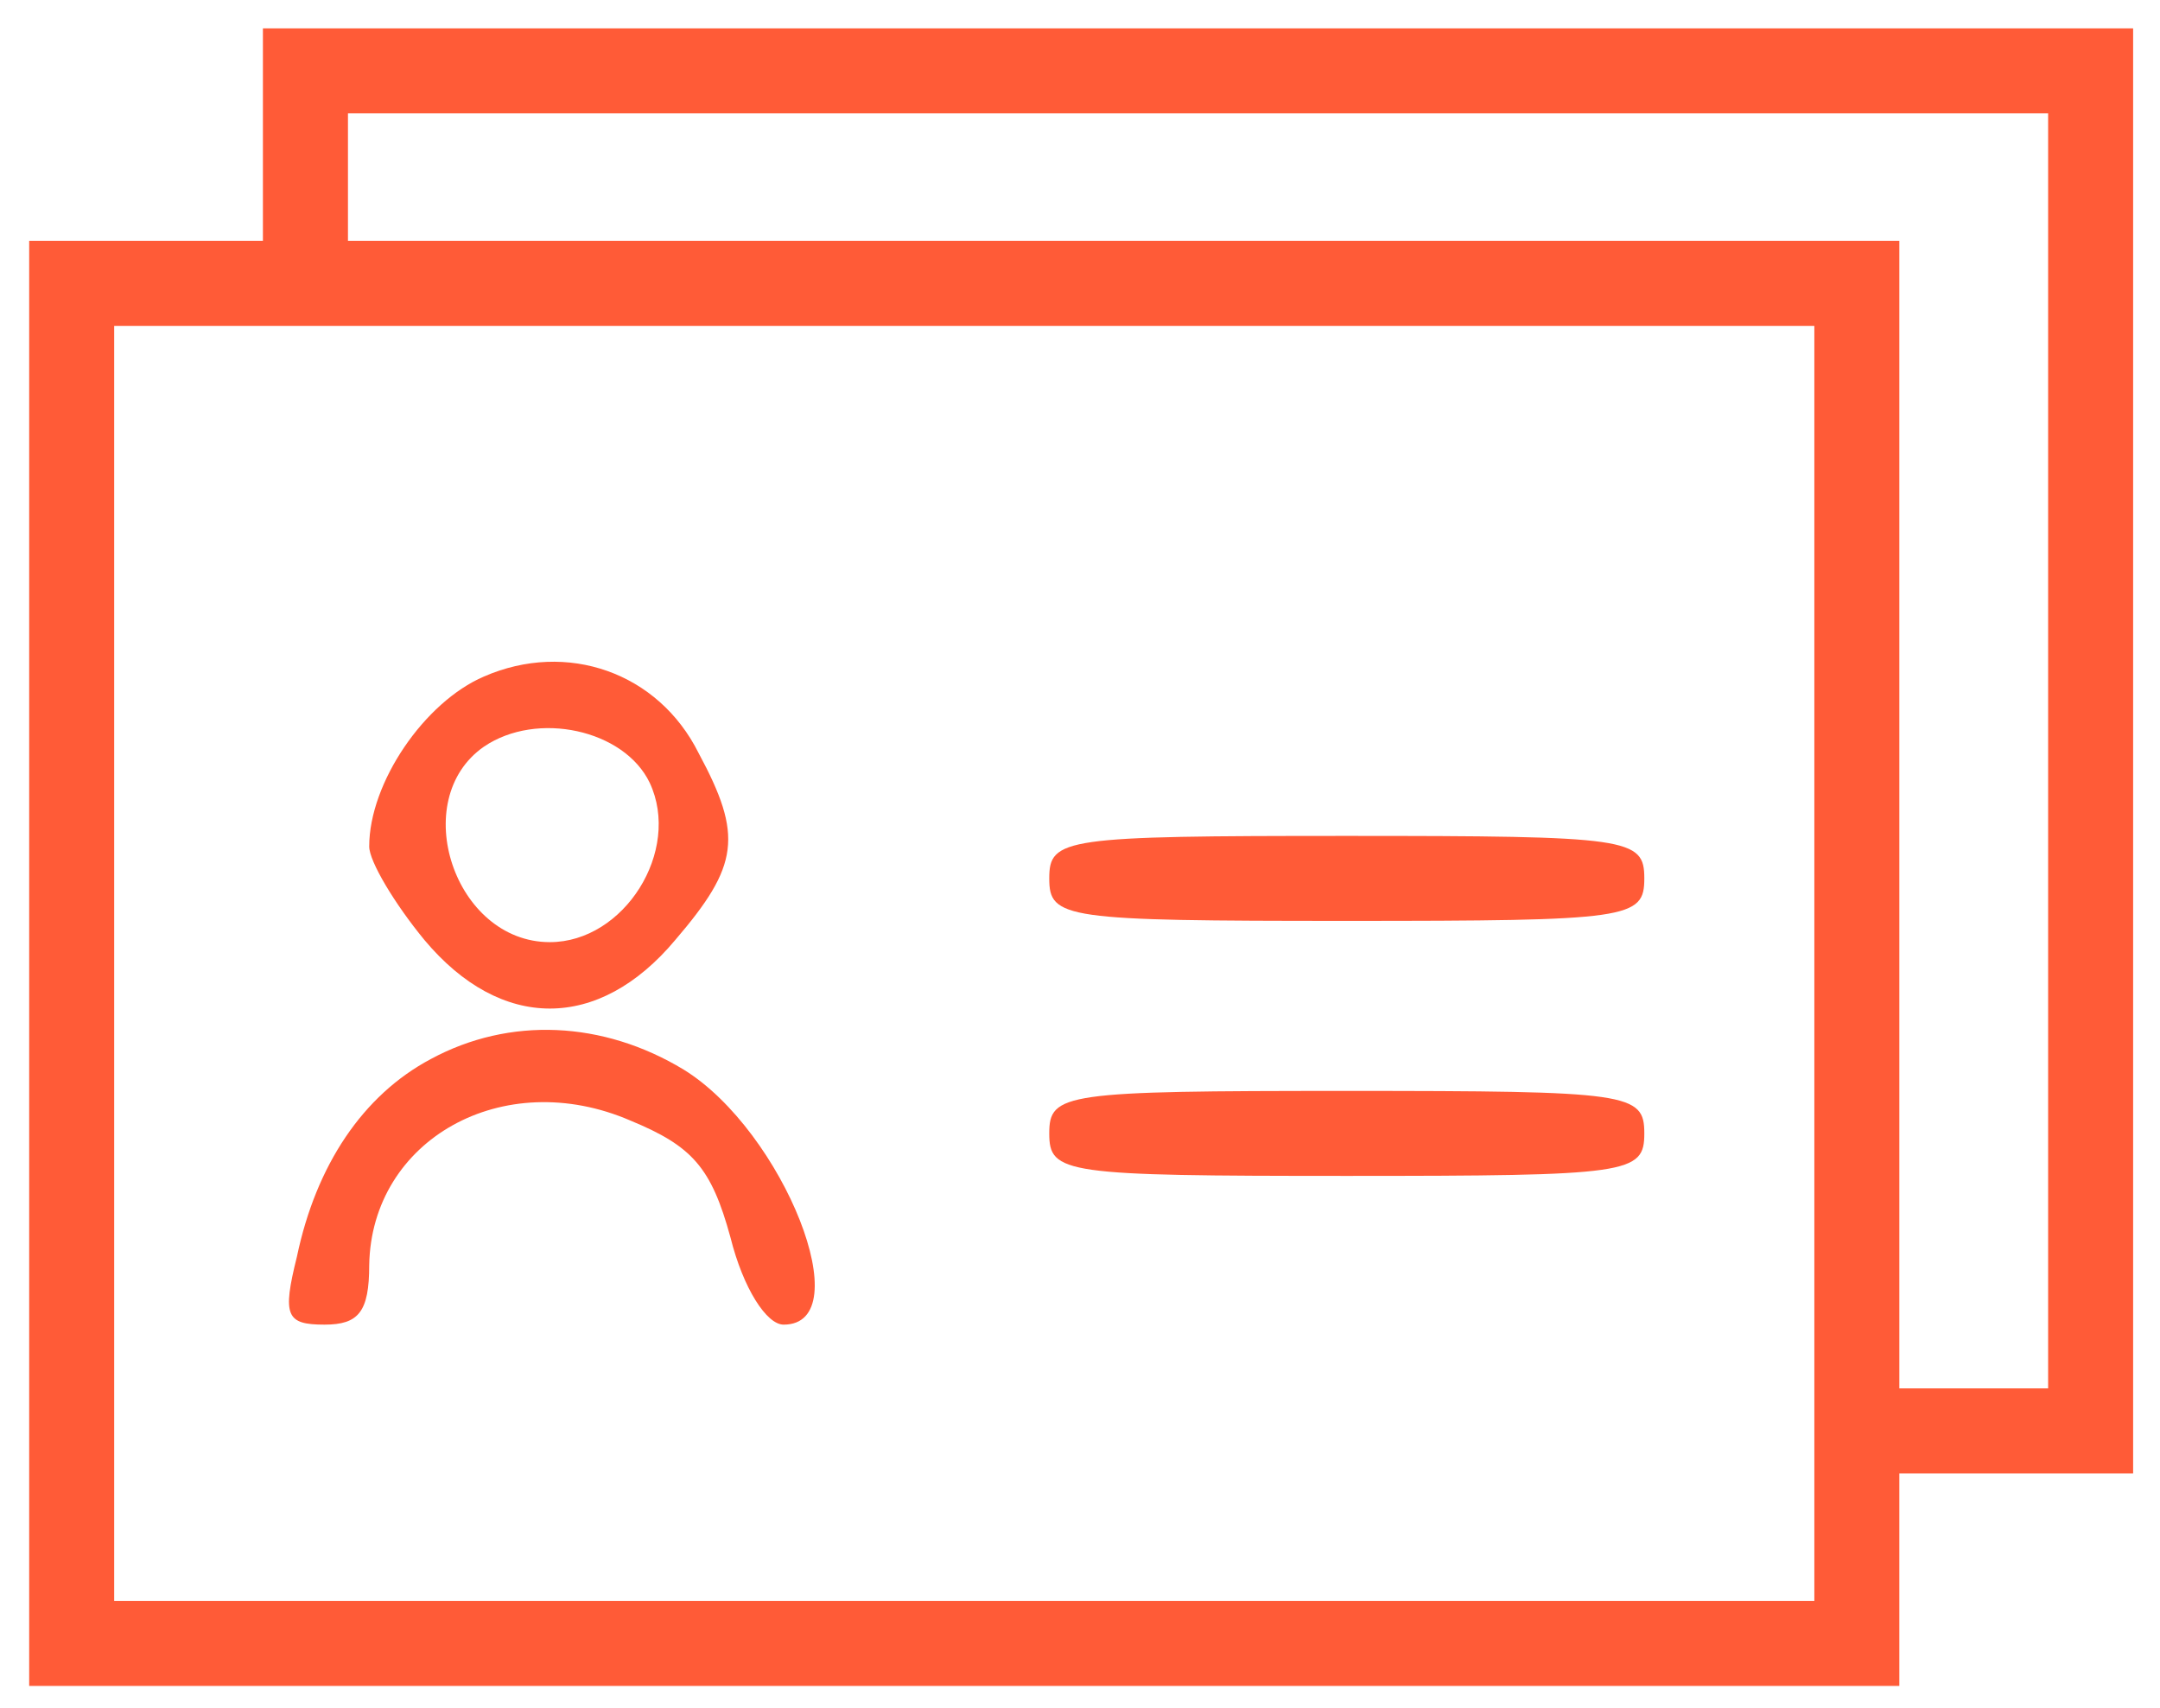 <svg width="43" height="34" viewBox="0 0 43 34" fill="none" xmlns="http://www.w3.org/2000/svg">
<path d="M5.234 2.68V4.796H2.908H0.581V19.18V33.565H19.196H37.811V31.449V29.334H40.138H42.465V14.949V0.565H23.85H5.234V2.68ZM40.773 14.949V27.641H39.292H37.811V16.218V4.796H22.369H6.927V3.526V2.257H23.85H40.773V14.949ZM36.119 19.18V31.872H19.196H2.273V19.18V6.488H19.196H36.119V19.18Z" fill="#FF5B37"/>
<path d="M9.634 13.469C8.45 13.976 7.35 15.584 7.35 16.853C7.35 17.149 7.857 17.995 8.45 18.715C9.973 20.534 11.919 20.534 13.442 18.715C14.711 17.234 14.796 16.642 13.907 14.992C13.104 13.384 11.284 12.749 9.634 13.469ZM12.934 15.584C13.569 16.938 12.427 18.757 10.946 18.757C9.042 18.757 8.111 15.922 9.634 14.865C10.692 14.146 12.427 14.526 12.934 15.584Z" fill="#FF5B37"/>
<path d="M20.888 17.488C20.888 18.292 21.184 18.334 26.811 18.334C32.438 18.334 32.734 18.292 32.734 17.488C32.734 16.684 32.438 16.642 26.811 16.642C21.184 16.642 20.888 16.684 20.888 17.488Z" fill="#FF5B37"/>
<path d="M8.577 21.084C7.223 21.803 6.292 23.199 5.911 25.018C5.615 26.203 5.7 26.372 6.461 26.372C7.138 26.372 7.35 26.118 7.35 25.188C7.392 22.691 10.015 21.211 12.554 22.311C13.78 22.818 14.161 23.241 14.542 24.637C14.796 25.653 15.261 26.372 15.6 26.372C17.123 26.372 15.6 22.522 13.611 21.295C12.004 20.322 10.142 20.238 8.577 21.084Z" fill="#FF5B37"/>
<path d="M20.888 22.565C20.888 23.369 21.184 23.411 26.811 23.411C32.438 23.411 32.734 23.369 32.734 22.565C32.734 21.761 32.438 21.719 26.811 21.719C21.184 21.719 20.888 21.761 20.888 22.565Z" fill="#FF5B37"/>
</svg>
